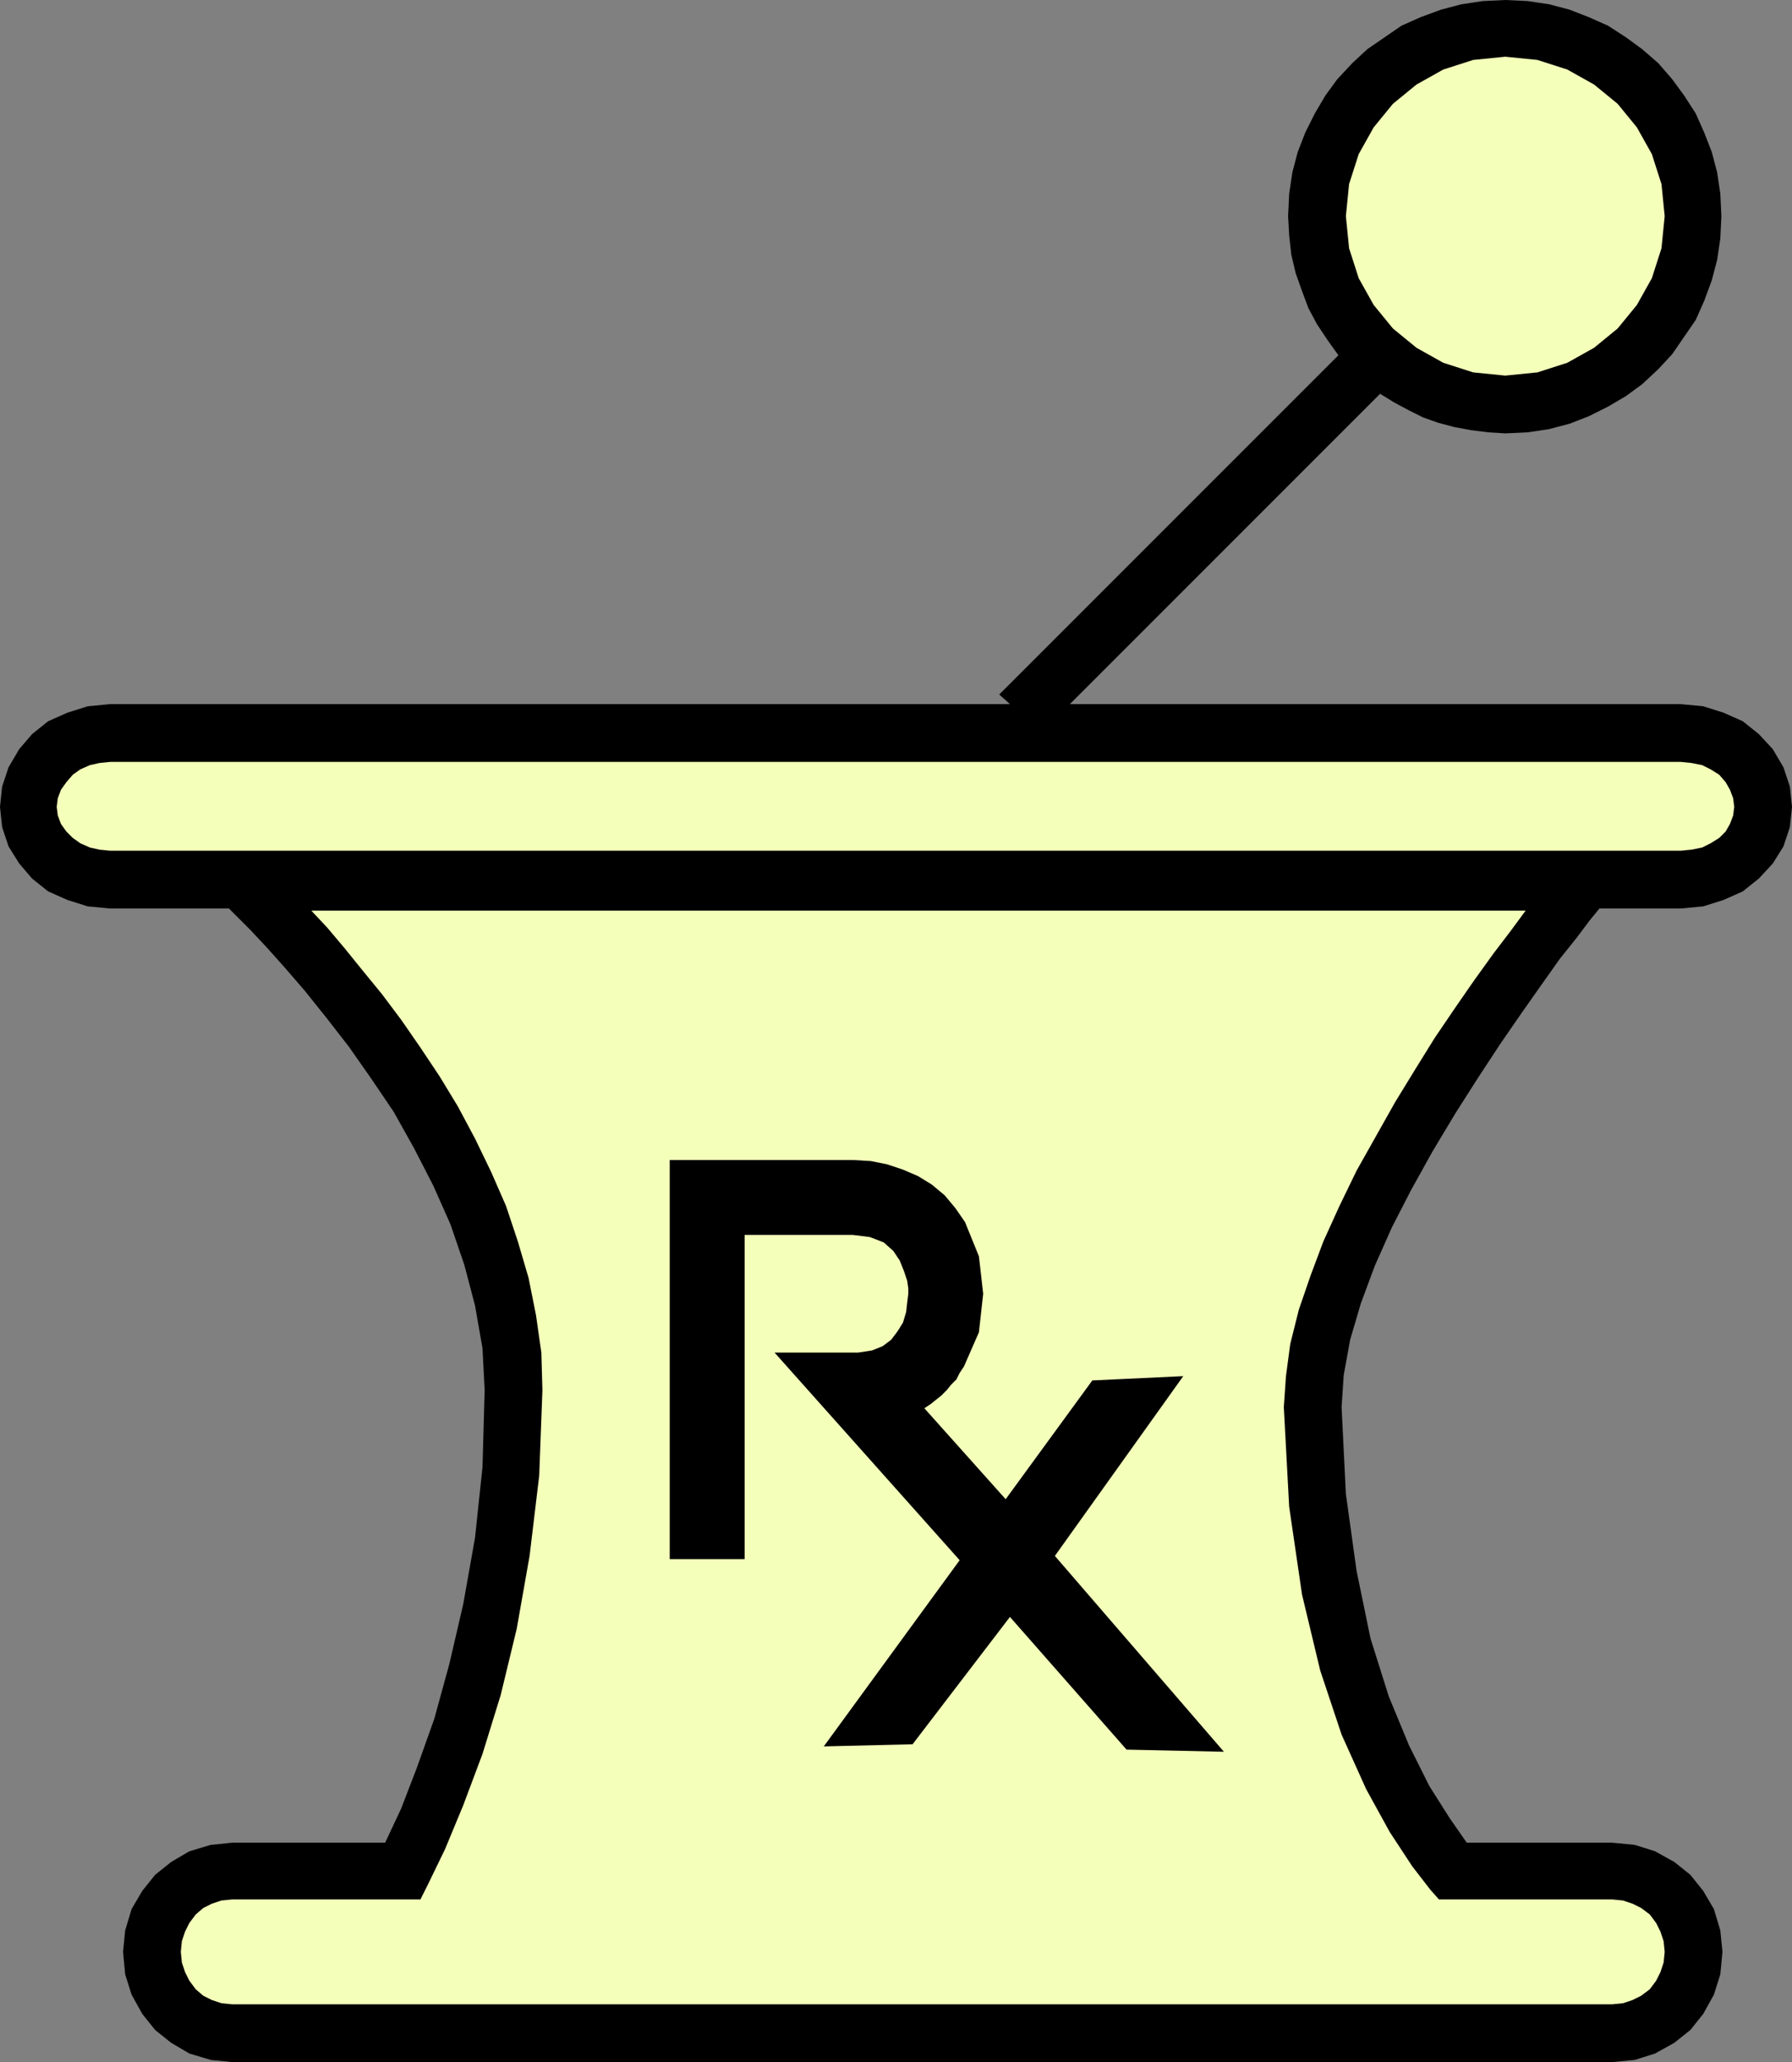 <?xml version="1.0" encoding="utf-8"?>
<!DOCTYPE svg PUBLIC "-//W3C//DTD SVG 1.0//EN" "http://www.w3.org/TR/2001/REC-SVG-20010904/DTD/svg10.dtd">
<svg aria-labelledby="title desc" fill-rule="evenodd" height="1.927in" preserveAspectRatio="none" stroke-linecap="round" viewBox="0 0 1675 1927" width="1.675in" xmlns="http://www.w3.org/2000/svg" xmlns:xlink="http://www.w3.org/1999/xlink"><rect x="0" y="0" width="1675" height="1927" fill="#808080" stroke="none"/><title>medicine,mortars,pestles,pharmacies,prescriptions,symbols</title><desc>Original keywords: medicine,mortars,pestles,pharmacies,prescriptions,symbols. This clipart was ripped from the Microsoft website, then uploaded to https://archive.org/details/MS_Clipart_Collection. (The original WMF file can be found within that item, under the folder MC900293270). From there, it was then converted by Trumad to svg using https://github.com/hidekatsu-izuno/wmf2svg in a bulk operation. All the converted files can be found at https://archive.org/details/MS_Clipart_Collection_SVG</desc>
<style type="text/css">
.brush0 { fill: rgb(255,255,255); }
.pen0 { stroke: rgb(0,0,0); stroke-width: 1; stroke-linejoin: round; }
.brush1 { fill: none; }
.pen1 { stroke: none; }
.brush2 { fill: rgb(0,0,0); }
.brush3 { fill: rgb(244,255,186); }
</style>
<g>
<polygon class="pen1 brush2" points="1495,849 1571,849 1592,847 1611,841 1629,833 1644,821 1657,807 1667,791 1673,773 1675,754 1673,735 1667,717 1657,700 1644,686 1629,674 1611,666 1592,660 1571,658 1000,658 1290,368 1303,376 1316,383 1330,390 1344,395 1359,399 1375,402 1391,404 1407,405 1428,404 1448,401 1467,396 1485,389 1503,380 1520,370 1535,359 1550,345 1563,331 1574,315 1585,299 1593,281 1600,262 1605,243 1608,223 1609,202 1608,181 1605,161 1600,142 1593,124 1585,106 1574,89 1563,74 1550,59 1535,46 1520,35 1503,24 1485,16 1467,9 1448,4 1428,1 1407,0 1386,1 1366,4 1347,9 1328,16 1310,24 1294,35 1278,46 1264,59 1250,74 1239,89 1229,106 1220,124 1213,142 1208,161 1205,181 1204,202 1205,220 1207,238 1211,255 1217,272 1223,288 1231,303 1241,318 1251,332 934,649 944,658 716,658 103,658 82,660 63,666 45,674 30,686 18,700 8,717 2,735 0,754 2,773 8,791 18,807 30,821 45,833 63,841 82,847 103,849 214,849 222,857 234,869 249,885 266,904 285,926 305,951 326,978 347,1008 368,1039 387,1073 405,1108 421,1144 434,1182 444,1220 451,1260 453,1299 451,1371 444,1437 433,1499 420,1555 406,1606 390,1651 375,1690 360,1722 217,1722 197,1724 177,1730 160,1740 145,1752 133,1767 123,1784 117,1804 115,1824 117,1845 123,1864 133,1882 145,1897 160,1909 177,1919 197,1925 217,1927 1507,1927 1528,1925 1547,1919 1565,1909 1580,1897 1592,1882 1602,1864 1608,1845 1610,1824 1608,1804 1602,1784 1592,1767 1580,1752 1565,1740 1547,1730 1528,1724 1507,1722 1371,1722 1355,1699 1336,1669 1317,1631 1298,1585 1281,1531 1268,1468 1258,1396 1254,1315 1256,1285 1262,1252 1272,1218 1285,1183 1301,1147 1319,1112 1339,1076 1360,1041 1381,1008 1402,976 1422,947 1441,920 1458,896 1474,876 1486,860 1495,849"/>
<polygon class="pen1 brush3" points="1407,53 1437,56 1465,65 1490,79 1512,97 1530,119 1544,144 1553,172 1556,202 1553,232 1544,260 1530,285 1512,307 1490,325 1465,339 1437,348 1407,351 1377,348 1349,339 1324,325 1302,307 1284,285 1270,260 1261,232 1258,202 1261,172 1270,144 1284,119 1302,97 1324,79 1349,65 1377,56 1407,53"/>
<polygon class="pen1 brush3" points="53,754 54,746 57,738 62,731 68,724 75,719 84,715 93,713 103,712 716,712 1571,712 1581,713 1591,715 1599,719 1607,724 1613,731 1617,738 1620,746 1621,754 1620,762 1617,770 1613,777 1607,783 1599,788 1591,792 1581,794 1571,795 103,795 93,794 84,792 75,788 68,783 62,777 57,770 54,762 53,754"/>
<polygon class="pen1 brush3" points="1337,1766 1345,1775 1358,1775 1507,1775 1517,1776 1526,1779 1534,1783 1542,1789 1548,1797 1552,1805 1555,1814 1556,1824 1555,1834 1552,1843 1548,1851 1542,1859 1534,1865 1526,1869 1517,1872 1507,1873 217,1873 207,1872 198,1869 190,1865 183,1859 177,1851 173,1843 170,1834 169,1824 170,1814 173,1805 177,1797 183,1789 190,1783 198,1779 207,1776 217,1775 376,1775 393,1775 400,1761 416,1728 433,1687 451,1639 468,1584 483,1522 495,1454 504,1379 507,1299 506,1264 501,1229 494,1194 484,1160 473,1127 459,1095 444,1064 428,1034 411,1006 393,979 375,953 357,929 339,907 322,886 306,867 291,851 1426,851 1412,870 1396,891 1378,916 1360,942 1341,970 1323,999 1304,1030 1286,1062 1268,1094 1252,1127 1237,1160 1225,1192 1214,1224 1206,1256 1202,1286 1200,1315 1205,1408 1217,1490 1234,1561 1254,1621 1277,1672 1299,1712 1320,1744 1337,1766"/>
<polygon class="pen1 brush2" points="1144,1637 986,1454 1106,1286 1021,1290 940,1401 864,1316 870,1312 875,1308 880,1304 885,1299 889,1294 894,1289 897,1283 901,1277 915,1245 919,1209 915,1174 902,1142 893,1129 883,1117 871,1107 858,1099 844,1093 829,1088 814,1085 797,1084 626,1084 626,1457 696,1457 696,1154 797,1154 813,1156 826,1161 835,1169 841,1178 845,1188 848,1197 849,1204 849,1209 848,1217 847,1226 844,1236 839,1244 833,1252 825,1258 815,1262 802,1264 724,1264 897,1458 770,1632 853,1630 944,1511 1053,1635 1144,1637"/>
</g>
</svg>